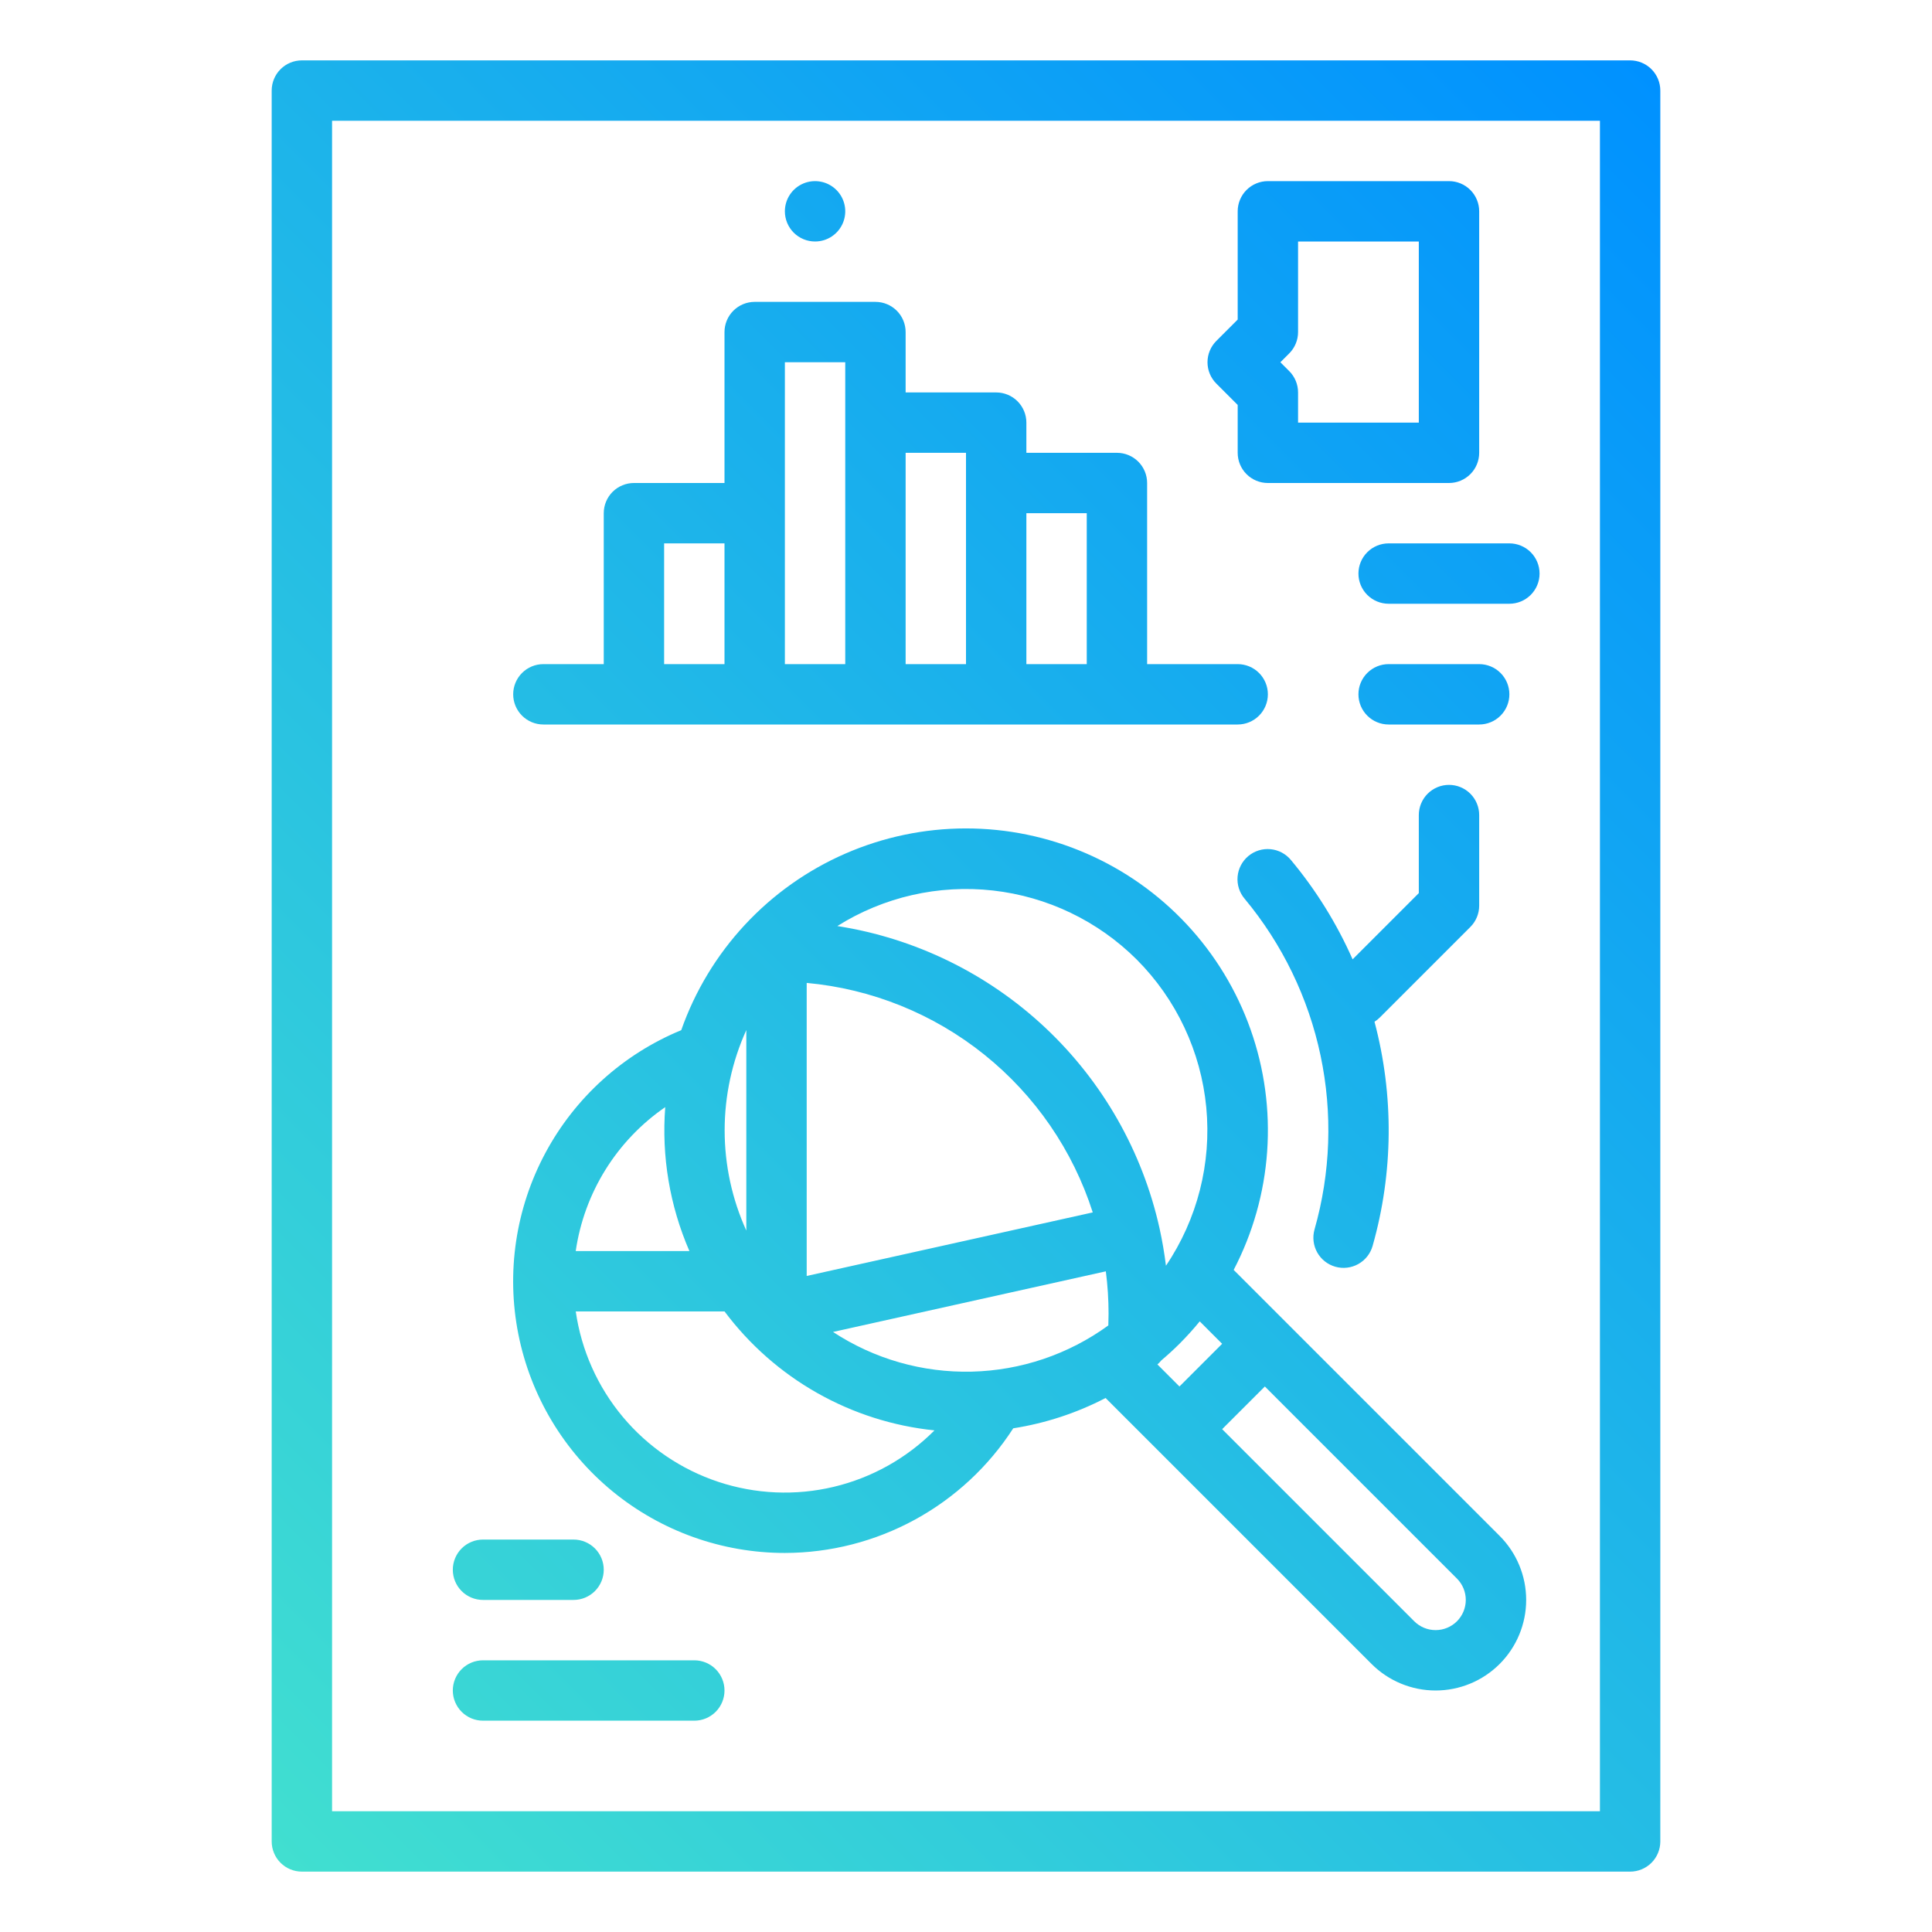 <svg width="512" height="512" viewBox="0 0 512 512" fill="none" xmlns="http://www.w3.org/2000/svg">
<path d="M432 16H80C77.878 16 75.843 16.843 74.343 18.343C72.843 19.843 72 21.878 72 24V488C72 490.122 72.843 492.157 74.343 493.657C75.843 495.157 77.878 496 80 496H432C434.122 496 436.157 495.157 437.657 493.657C439.157 492.157 440 490.122 440 488V24C440 21.878 439.157 19.843 437.657 18.343C436.157 16.843 434.122 16 432 16V16ZM424 480H88V32H424V480ZM208 411.549C220.043 411.529 231.889 408.495 242.46 402.726C253.03 396.956 261.989 388.634 268.521 378.516C277.059 377.182 285.324 374.469 292.993 370.485L306.911 384.4L363.479 440.969C365.708 443.198 368.353 444.966 371.265 446.172C374.177 447.378 377.298 447.999 380.45 447.999C383.602 447.999 386.723 447.378 389.635 446.172C392.547 444.966 395.193 443.198 397.422 440.97C399.65 438.741 401.418 436.095 402.624 433.183C403.831 430.271 404.451 427.15 404.451 423.998C404.452 420.846 403.831 417.725 402.625 414.814C401.419 411.902 399.651 409.256 397.422 407.027L340.854 350.459L326.936 336.541C332.017 326.8 335.037 316.118 335.809 305.159C336.58 294.199 335.086 283.199 331.42 272.843C327.753 262.486 321.993 252.996 314.498 244.963C307.003 236.931 297.934 230.528 287.856 226.154C277.778 221.781 266.907 219.529 255.921 219.541C244.935 219.553 234.069 221.827 224 226.223C213.931 230.618 204.876 237.04 197.398 245.089C189.92 253.137 184.18 262.64 180.536 273.004C165.128 279.358 152.402 290.861 144.529 305.551C136.656 320.241 134.124 337.208 137.365 353.557C140.606 369.905 149.419 384.623 162.3 395.199C175.181 405.774 191.333 411.553 208 411.549V411.549ZM152.581 347.549H192.012C198.605 356.36 206.953 363.71 216.528 369.134C226.103 374.559 236.699 377.94 247.646 379.065C240.309 386.436 231.063 391.617 220.945 394.027C210.828 396.436 200.239 395.979 190.367 392.706C180.495 389.433 171.73 383.475 165.056 375.498C158.381 367.522 154.062 357.844 152.581 347.549V347.549ZM312.569 356.118C314.478 354.209 316.269 352.229 317.942 350.178L323.882 356.119L312.569 367.431L306.729 361.591C307.101 361.27 307.442 360.915 307.748 360.531C309.4 359.13 311.014 357.674 312.569 356.118ZM220.759 352.981L293.059 336.915C293.538 340.629 293.779 344.37 293.781 348.115C293.781 349.158 293.758 350.206 293.721 351.254C283.175 358.92 270.544 363.192 257.509 363.5C244.475 363.809 231.656 360.14 220.759 352.981V352.981ZM213.782 338.141V260.481C230.994 262.056 247.361 268.663 260.842 279.478C274.323 290.294 284.322 304.839 289.591 321.3L213.782 338.141ZM197.782 326.118C193.997 317.772 192.039 308.713 192.039 299.549C192.039 290.385 193.997 281.326 197.782 272.98V326.118ZM386.107 429.656C384.606 431.154 382.571 431.995 380.451 431.995C378.33 431.995 376.295 431.154 374.794 429.656L323.883 378.745L335.2 367.433L386.111 418.344C387.609 419.846 388.45 421.88 388.449 424.001C388.448 426.122 387.606 428.156 386.107 429.656V429.656ZM301.255 254.3C311.753 264.828 318.265 278.678 319.676 293.478C321.087 308.279 317.309 323.109 308.989 335.431C308.581 332.128 308.019 328.842 307.304 325.572C302.776 305.175 292.205 286.616 276.971 272.316C261.737 258.017 242.547 248.641 221.904 245.411C234.186 237.697 248.72 234.377 263.133 235.991C277.545 237.606 290.985 244.06 301.255 254.3V254.3ZM176.294 293.4C175.29 306.449 177.489 319.545 182.702 331.55H152.573C153.685 323.9 156.366 316.562 160.448 309.997C164.53 303.432 169.925 297.781 176.294 293.4ZM144 192H328C330.122 192 332.157 191.157 333.657 189.657C335.157 188.157 336 186.122 336 184C336 181.878 335.157 179.843 333.657 178.343C332.157 176.843 330.122 176 328 176H304V128C304 125.878 303.157 123.843 301.657 122.343C300.157 120.843 298.122 120 296 120H272V112C272 109.878 271.157 107.843 269.657 106.343C268.157 104.843 266.122 104 264 104H240V88C240 85.878 239.157 83.843 237.657 82.343C236.157 80.843 234.122 80 232 80H200C197.878 80 195.843 80.843 194.343 82.343C192.843 83.843 192 85.878 192 88V128H168C165.878 128 163.843 128.843 162.343 130.343C160.843 131.843 160 133.878 160 136V176H144C141.878 176 139.843 176.843 138.343 178.343C136.843 179.843 136 181.878 136 184C136 186.122 136.843 188.157 138.343 189.657C139.843 191.157 141.878 192 144 192ZM288 136V176H272V136H288ZM256 120V176H240V120H256ZM208 96H224V176H208V96ZM176 144H192V176H176V144ZM328 107.313V120C328 122.122 328.843 124.157 330.343 125.657C331.843 127.157 333.878 128 336 128H384C386.122 128 388.157 127.157 389.657 125.657C391.157 124.157 392 122.122 392 120V56C392 53.878 391.157 51.843 389.657 50.343C388.157 48.843 386.122 48 384 48H336C333.878 48 331.843 48.843 330.343 50.343C328.843 51.843 328 53.878 328 56V84.687L322.343 90.343C321.6 91.086 321.011 91.968 320.609 92.938C320.207 93.909 320 94.949 320 96C320 97.051 320.207 98.091 320.609 99.062C321.011 100.032 321.6 100.914 322.343 101.657L328 107.313ZM341.657 93.657C342.4 92.914 342.989 92.032 343.391 91.061C343.793 90.091 344 89.051 344 88V64H376V112H344V104C344 102.949 343.793 101.909 343.391 100.938C342.989 99.968 342.4 99.086 341.657 98.343L339.313 96L341.657 93.657ZM365.657 269.657C365.233 270.079 364.764 270.452 364.257 270.77C369.433 290.259 369.26 310.782 363.757 330.181C363.179 332.223 361.813 333.951 359.96 334.985C358.108 336.02 355.92 336.276 353.879 335.698C351.837 335.119 350.109 333.753 349.074 331.901C348.04 330.048 347.784 327.861 348.362 325.819C352.635 310.812 353.184 294.989 349.96 279.721C346.737 264.454 339.838 250.204 329.862 238.205C329.174 237.4 328.653 236.466 328.328 235.458C328.004 234.45 327.883 233.387 327.973 232.332C328.063 231.276 328.361 230.249 328.85 229.31C329.34 228.371 330.011 227.539 330.825 226.861C331.639 226.183 332.579 225.674 333.591 225.362C334.603 225.051 335.668 224.943 336.722 225.046C337.776 225.149 338.799 225.46 339.732 225.962C340.665 226.463 341.489 227.145 342.156 227.967C348.782 235.924 354.268 244.765 358.456 254.236L376 236.687V216C376 213.878 376.843 211.843 378.343 210.343C379.843 208.843 381.878 208 384 208C386.122 208 388.157 208.843 389.657 210.343C391.157 211.843 392 213.878 392 216V240C392 241.051 391.793 242.091 391.391 243.062C390.989 244.032 390.4 244.914 389.657 245.657L365.657 269.657ZM368 144H400C402.122 144 404.157 144.843 405.657 146.343C407.157 147.843 408 149.878 408 152C408 154.122 407.157 156.157 405.657 157.657C404.157 159.157 402.122 160 400 160H368C365.878 160 363.843 159.157 362.343 157.657C360.843 156.157 360 154.122 360 152C360 149.878 360.843 147.843 362.343 146.343C363.843 144.843 365.878 144 368 144ZM392 192H368C365.878 192 363.843 191.157 362.343 189.657C360.843 188.157 360 186.122 360 184C360 181.878 360.843 179.843 362.343 178.343C363.843 176.843 365.878 176 368 176H392C394.122 176 396.157 176.843 397.657 178.343C399.157 179.843 400 181.878 400 184C400 186.122 399.157 188.157 397.657 189.657C396.157 191.157 394.122 192 392 192ZM120 416C120 413.878 120.843 411.843 122.343 410.343C123.843 408.843 125.878 408 128 408H152C154.122 408 156.157 408.843 157.657 410.343C159.157 411.843 160 413.878 160 416C160 418.122 159.157 420.157 157.657 421.657C156.157 423.157 154.122 424 152 424H128C125.878 424 123.843 423.157 122.343 421.657C120.843 420.157 120 418.122 120 416ZM120 448C120 445.878 120.843 443.843 122.343 442.343C123.843 440.843 125.878 440 128 440H184C186.122 440 188.157 440.843 189.657 442.343C191.157 443.843 192 445.878 192 448C192 450.122 191.157 452.157 189.657 453.657C188.157 455.157 186.122 456 184 456H128C125.878 456 123.843 455.157 122.343 453.657C120.843 452.157 120 450.122 120 448ZM208 56C208 54.418 208.469 52.871 209.348 51.555C210.227 50.24 211.477 49.215 212.939 48.609C214.4 48.004 216.009 47.845 217.561 48.154C219.113 48.462 220.538 49.224 221.657 50.343C222.776 51.462 223.538 52.887 223.846 54.439C224.155 55.991 223.997 57.6 223.391 59.062C222.786 60.523 221.76 61.773 220.445 62.652C219.129 63.531 217.582 64 216 64C213.878 64 211.843 63.157 210.343 61.657C208.843 60.157 208 58.122 208 56Z" fill="url(#paint0_linear_4_37197)" id="id_104"></path>
<defs>
<linearGradient id="paint0_linear_4_37197" x1="46.343" y1="465.657" x2="465.657" y2="46.343" gradientUnits="userSpaceOnUse">
<stop stop-color="#41DFD0" id="id_105"></stop>
<stop offset="1" stop-color="#0091ff" id="id_106"></stop>
</linearGradient>
</defs>
</svg>